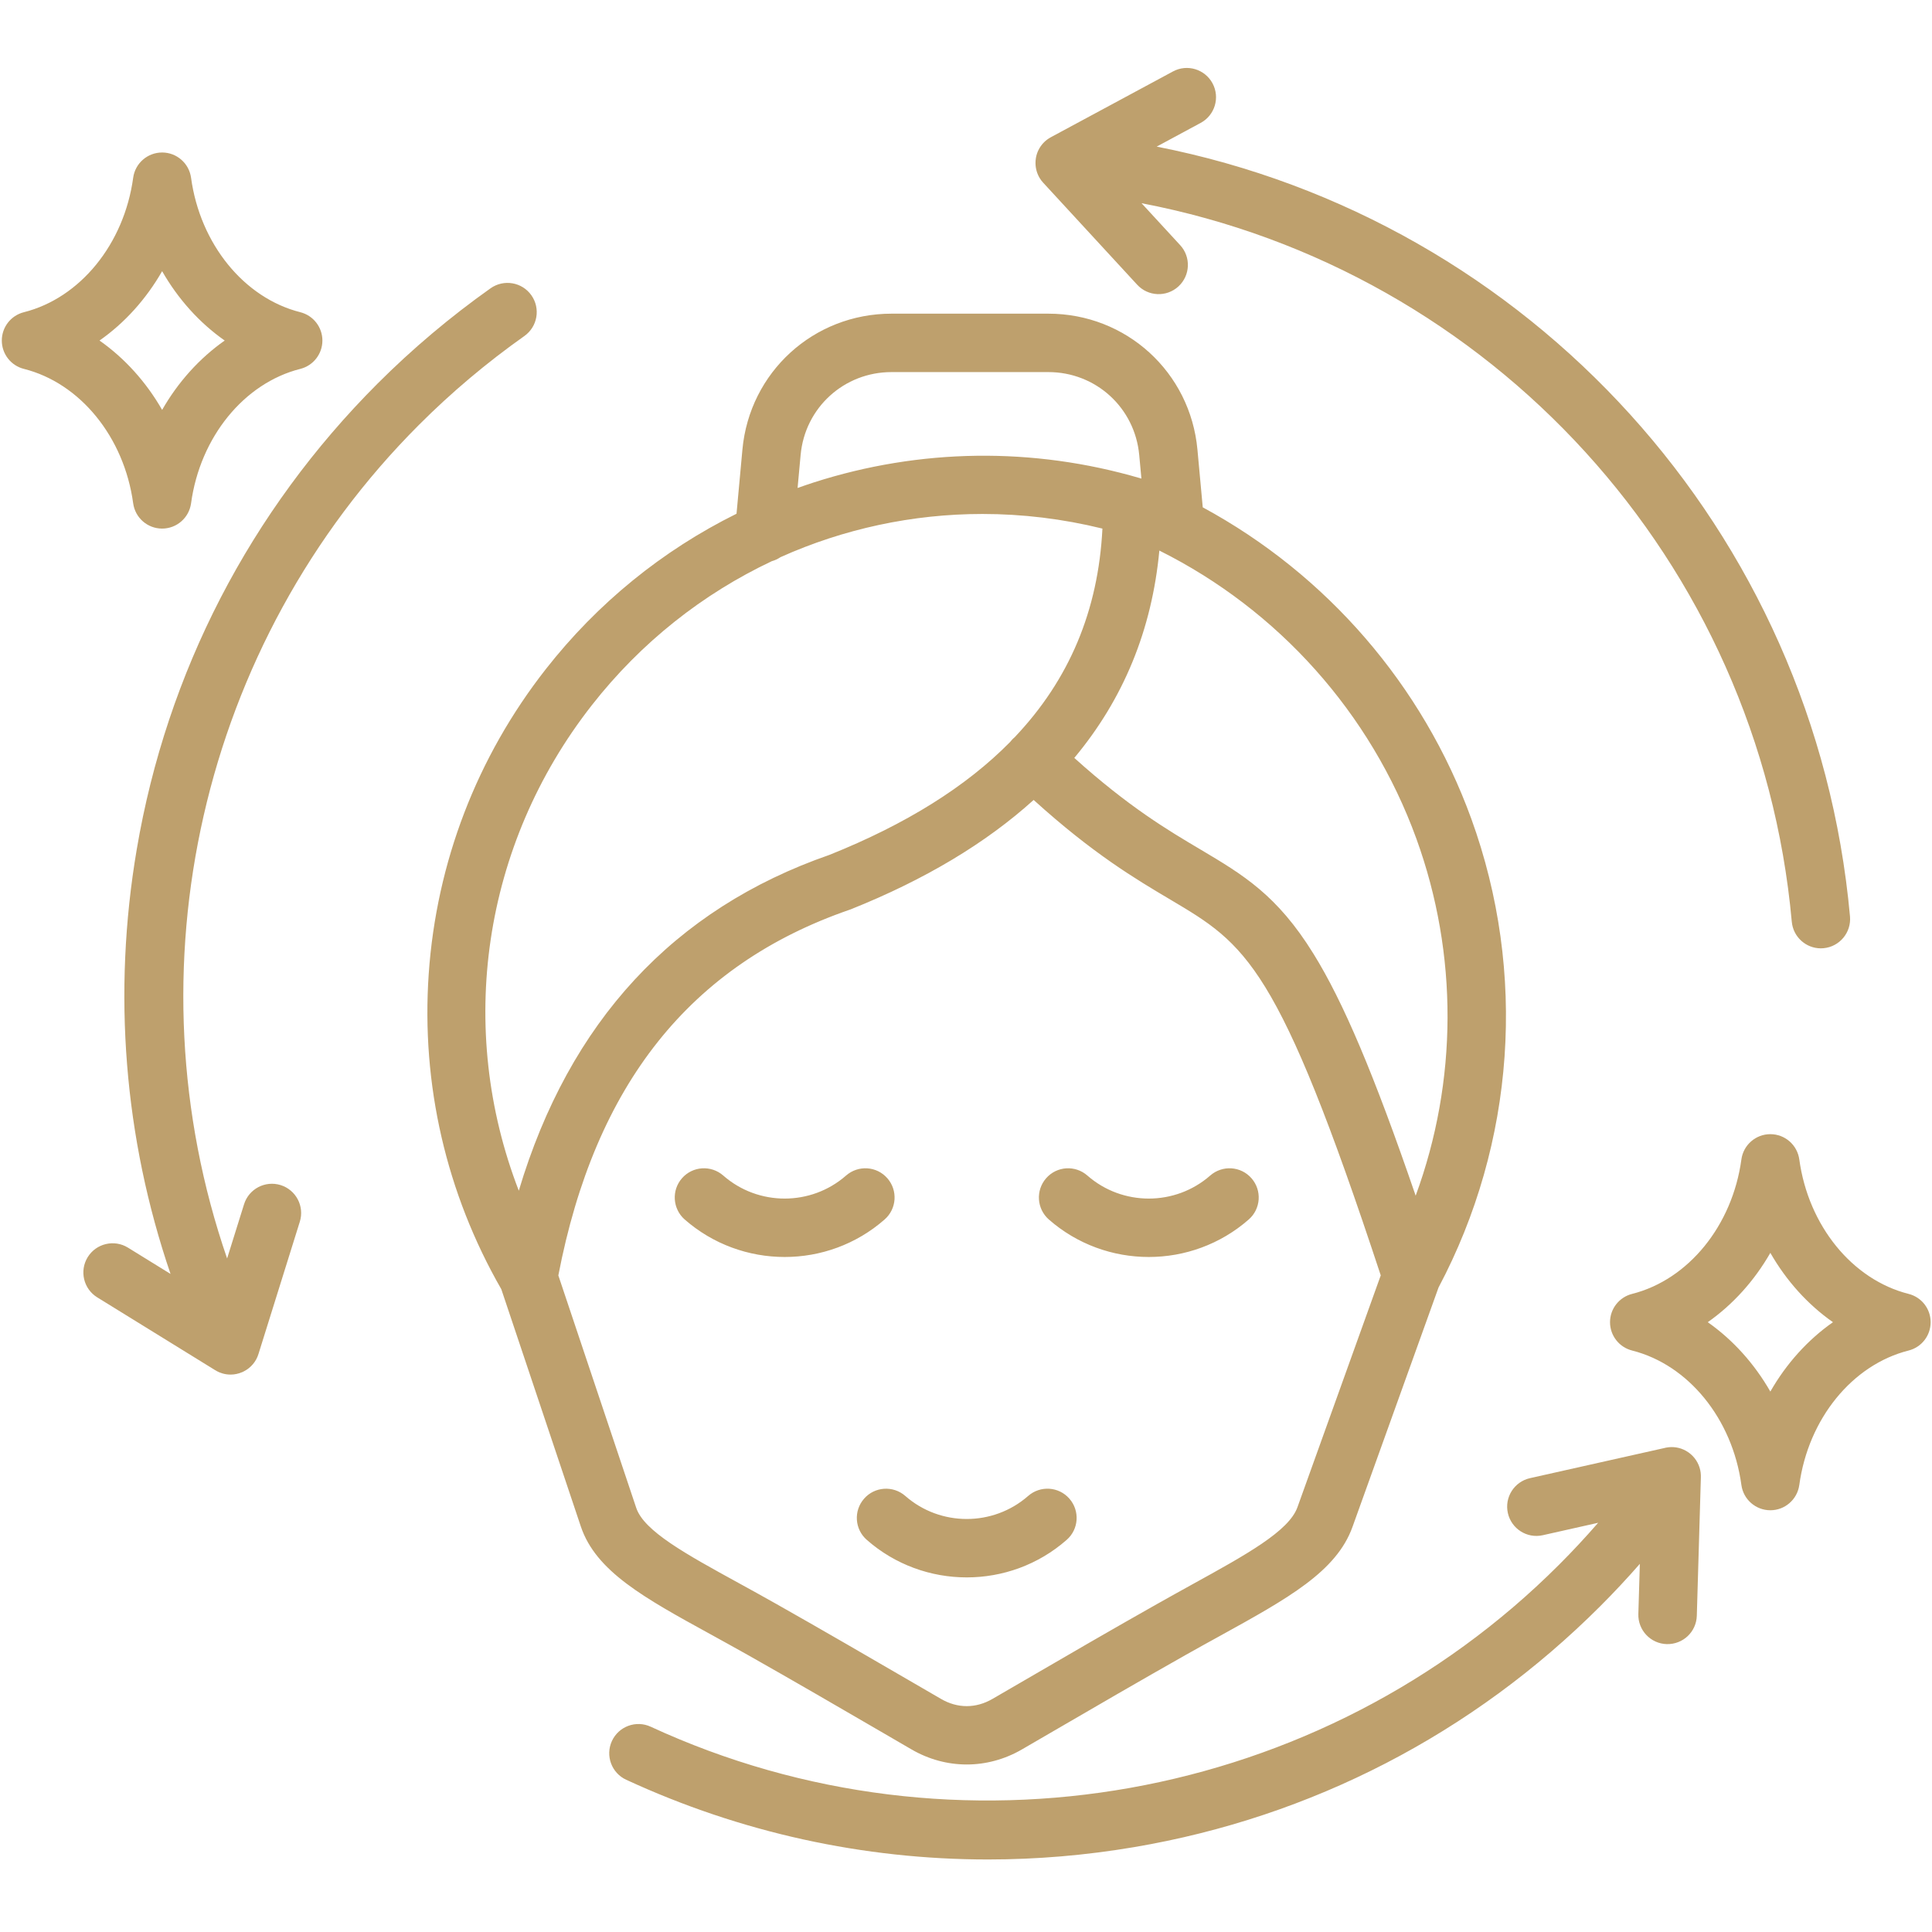 <svg xmlns="http://www.w3.org/2000/svg" xmlns:xlink="http://www.w3.org/1999/xlink" width="400" zoomAndPan="magnify" viewBox="0 0 300 300" height="400" preserveAspectRatio="xMidYMid meet" version="1.0"><path fill="#bea06d" d="M 284.621 205.309 C 280.703 202.566 277.379 198.875 274.898 194.543 C 272.418 198.875 269.086 202.566 265.18 205.309 C 269.086 208.051 272.418 211.75 274.898 216.082 C 277.375 211.75 280.703 208.051 284.621 205.309 Z M 299.789 205.309 C 299.789 207.387 298.383 209.203 296.359 209.711 C 287.613 211.922 280.797 220.305 279.395 230.586 C 279.082 232.836 277.168 234.512 274.898 234.512 C 272.629 234.512 270.707 232.836 270.402 230.586 C 269 220.305 262.176 211.922 253.438 209.711 C 251.422 209.203 250.004 207.387 250.004 205.309 C 250.004 203.23 251.422 201.422 253.438 200.914 C 262.176 198.703 269 190.316 270.402 180.039 C 270.707 177.785 272.629 176.113 274.898 176.113 C 277.168 176.113 279.082 177.785 279.395 180.039 C 280.797 190.316 287.613 198.703 296.359 200.914 C 298.383 201.422 299.789 203.23 299.789 205.309 Z M 15.453 52.879 C 19.363 55.625 22.695 59.316 25.176 63.648 C 27.652 59.316 30.984 55.625 34.891 52.879 C 30.984 50.141 27.652 46.441 25.176 42.109 C 22.695 46.441 19.363 50.141 15.453 52.879 Z M 3.711 57.281 C 1.691 56.773 0.281 54.957 0.281 52.879 C 0.281 50.801 1.691 48.988 3.711 48.48 C 12.453 46.277 19.273 37.883 20.68 27.605 C 20.98 25.359 22.902 23.68 25.176 23.68 C 27.441 23.68 29.359 25.359 29.668 27.605 C 31.07 37.883 37.895 46.277 46.633 48.48 C 48.648 48.988 50.062 50.801 50.062 52.879 C 50.062 54.957 48.648 56.773 46.633 57.281 C 37.895 59.484 31.07 67.871 29.668 78.156 C 29.359 80.402 27.441 82.078 25.176 82.078 C 22.902 82.078 20.988 80.402 20.68 78.156 C 19.277 67.871 12.453 59.484 3.711 57.281 Z M 134.18 232.707 C 132.52 234.59 132.707 237.457 134.594 239.109 C 139.016 242.996 144.566 244.938 150.113 244.938 C 155.664 244.938 161.211 242.996 165.633 239.109 C 167.523 237.457 167.703 234.59 166.051 232.707 C 164.398 230.82 161.531 230.641 159.648 232.293 C 154.211 237.059 146.012 237.059 140.578 232.293 C 138.695 230.641 135.824 230.828 134.18 232.707 Z M 162.859 189.359 C 167.285 193.242 172.832 195.184 178.383 195.184 C 183.93 195.184 189.477 193.242 193.906 189.359 C 195.793 187.707 195.98 184.836 194.328 182.957 C 192.676 181.066 189.809 180.887 187.918 182.539 C 182.484 187.305 174.285 187.305 168.848 182.539 C 166.965 180.887 164.094 181.066 162.445 182.957 C 160.793 184.836 160.984 187.707 162.859 189.359 Z M 137.363 189.359 C 139.25 187.707 139.438 184.836 137.785 182.957 C 136.133 181.066 133.266 180.887 131.375 182.539 C 125.941 187.305 117.742 187.305 112.309 182.539 C 110.422 180.887 107.551 181.066 105.898 182.957 C 104.25 184.836 104.438 187.707 106.316 189.359 C 110.75 193.242 116.297 195.184 121.848 195.184 C 127.395 195.184 132.941 193.242 137.363 189.359 Z M 114.711 245.82 C 106.492 241.312 100 237.75 98.793 234.137 L 86.699 198.047 C 92.402 168.395 107.191 149.816 131.887 141.277 C 131.957 141.254 132.023 141.23 132.09 141.207 C 143.617 136.598 153.09 130.918 160.504 124.215 C 169.715 132.566 176.324 136.484 181.746 139.699 C 193.496 146.668 198.434 149.598 214.402 198.039 L 201.465 234.047 C 200.137 237.754 193.516 241.406 185.141 246.02 C 183.391 246.992 181.547 248.008 179.625 249.094 C 172.531 253.094 165.383 257.25 158.477 261.27 L 154.125 263.797 C 151.535 265.305 148.684 265.305 146.105 263.797 L 141.766 261.277 C 134.848 257.258 127.699 253.102 120.605 249.094 C 118.547 247.926 116.578 246.848 114.711 245.82 Z M 80.559 184.891 C 70.836 159.75 74.852 131.266 91.902 109.5 C 99.555 99.723 109.164 92.184 119.844 87.141 C 120.332 87.008 120.789 86.789 121.203 86.512 C 131.012 82.113 141.691 79.809 152.57 79.809 C 158.75 79.809 164.992 80.555 171.184 82.078 C 170.543 94.816 166.027 105.566 157.547 114.488 C 157.422 114.602 157.289 114.707 157.176 114.832 C 157.062 114.957 156.953 115.082 156.855 115.211 C 150 122.168 140.676 127.984 128.816 132.738 C 104.594 141.145 88.402 158.66 80.559 184.891 Z M 123.848 75.773 C 124.684 75.477 125.516 75.184 126.363 74.914 C 142.875 69.613 160.402 69.387 177.047 74.258 C 177.051 74.258 177.059 74.258 177.062 74.258 C 177.07 74.266 177.078 74.266 177.082 74.266 C 177.09 74.27 177.102 74.277 177.113 74.277 C 177.152 74.289 177.195 74.309 177.238 74.32 L 176.898 70.648 C 176.219 63.309 170.16 57.777 162.793 57.777 L 138.43 57.777 C 131.062 57.777 124.988 63.309 124.32 70.648 Z M 180.023 85.492 C 198.477 94.695 212.836 110.699 219.93 130.219 C 226.465 148.219 226.348 167.895 219.824 185.668 C 213.355 166.805 208.582 155.562 203.953 148.098 C 198.297 138.961 193.039 135.848 186.379 131.891 C 181.363 128.922 175.262 125.297 166.816 117.688 C 174.461 108.535 178.871 97.781 180.023 85.492 Z M 110.344 253.777 C 99.996 248.102 92.523 243.992 90.188 237.023 L 77.844 200.188 C 69.293 185.297 65.391 168.383 66.57 151.246 C 67.766 133.93 74.051 117.559 84.754 103.902 C 92.773 93.664 102.855 85.473 114.367 79.773 L 115.281 69.82 C 116.387 57.777 126.344 48.707 138.43 48.707 L 162.789 48.707 C 174.879 48.707 184.832 57.781 185.938 69.82 L 186.762 78.777 C 205.984 89.188 220.918 106.363 228.457 127.121 C 237.125 150.984 235.27 177.496 223.375 199.922 L 210.008 237.113 C 207.516 244.043 199.973 248.207 189.527 253.973 C 187.797 254.922 185.984 255.926 184.082 256.996 C 177.047 260.973 169.922 265.113 163.043 269.117 L 158.688 271.648 C 156 273.207 153.051 273.988 150.113 273.988 C 147.168 273.988 144.227 273.207 141.539 271.648 L 137.203 269.125 C 130.309 265.117 123.188 260.977 116.145 256.996 C 114.117 255.855 112.176 254.789 110.344 253.777 Z M 264.016 228.305 C 264.016 228.301 264.016 228.301 264.016 228.301 L 264.012 228.293 C 264.012 228.289 264.012 228.289 264.012 228.281 C 263.781 227.211 263.164 226.223 262.203 225.539 C 262.195 225.539 262.195 225.539 262.195 225.535 C 261.246 224.863 260.125 224.605 259.047 224.734 C 259.039 224.734 259.039 224.734 259.035 224.734 C 258.91 224.75 258.781 224.77 258.656 224.797 C 258.652 224.801 258.645 224.801 258.645 224.801 C 258.621 224.809 258.598 224.812 258.57 224.82 L 237.574 229.527 C 235.129 230.078 233.59 232.504 234.141 234.949 C 234.691 237.391 237.113 238.938 239.562 238.387 L 248.16 236.457 C 246.203 238.707 244.18 240.883 242.082 242.977 C 205.141 279.926 148.457 290.027 101.043 268.125 C 98.77 267.074 96.074 268.062 95.02 270.34 C 93.969 272.613 94.961 275.312 97.234 276.359 C 114.988 284.562 134.078 288.738 153.422 288.738 C 160.977 288.738 168.57 288.098 176.133 286.816 C 203.66 282.152 228.688 269.207 248.5 249.395 C 250.609 247.285 252.66 245.094 254.633 242.836 L 254.402 250.633 C 254.332 253.137 256.305 255.223 258.809 255.297 C 261.336 255.355 263.402 253.402 263.48 250.898 L 264.109 229.449 C 264.117 229.191 264.109 228.926 264.078 228.668 C 264.059 228.547 264.039 228.426 264.016 228.305 Z M 81.426 52.176 C 75.605 56.293 70.098 60.926 65.066 65.965 C 31.086 99.945 19.812 150.613 35.266 195.414 L 37.895 187 C 38.641 184.609 41.18 183.277 43.578 184.02 C 45.969 184.773 47.301 187.312 46.555 189.707 L 40.141 210.23 C 39.793 211.387 38.98 212.391 37.824 212.965 C 37.758 212.996 37.691 213.035 37.625 213.062 C 37.617 213.062 37.617 213.062 37.617 213.062 C 37.023 213.32 36.414 213.445 35.805 213.445 C 35.355 213.445 34.91 213.379 34.477 213.246 C 34.473 213.246 34.473 213.246 34.473 213.238 C 34.316 213.195 34.156 213.133 34.008 213.07 L 34 213.07 C 33.777 212.973 33.562 212.855 33.359 212.727 L 15.098 201.453 C 12.969 200.141 12.305 197.34 13.621 195.207 C 14.934 193.078 17.738 192.418 19.867 193.73 L 26.48 197.816 C 19.273 176.715 17.449 154.188 21.23 131.91 C 25.898 104.379 38.836 79.355 58.645 59.547 C 64.047 54.148 69.949 49.176 76.18 44.762 C 78.23 43.316 81.066 43.801 82.512 45.848 C 83.957 47.891 83.473 50.723 81.426 52.176 Z M 161.461 27.68 C 161.609 27.926 161.789 28.16 161.992 28.379 L 176.582 44.211 C 178.273 46.051 181.145 46.172 182.992 44.473 C 184.832 42.777 184.953 39.906 183.254 38.066 L 177.258 31.555 C 231.535 41.934 273.156 87.09 278.227 143.121 C 278.438 145.48 280.418 147.258 282.738 147.258 C 282.879 147.258 283.008 147.25 283.152 147.238 C 285.648 147.008 287.488 144.805 287.266 142.305 C 281.844 82.426 237.516 34.125 179.609 22.766 L 186.434 19.086 C 188.645 17.898 189.469 15.148 188.281 12.938 C 187.09 10.734 184.336 9.902 182.133 11.098 L 163.227 21.281 C 163.125 21.336 163.023 21.391 162.93 21.453 C 162.547 21.684 162.211 21.977 161.914 22.309 C 161.398 22.902 161.02 23.637 160.871 24.449 C 160.871 24.457 160.871 24.457 160.871 24.457 C 160.863 24.488 160.859 24.52 160.852 24.555 C 160.805 24.82 160.789 25.086 160.793 25.352 C 160.801 26.199 161.039 26.992 161.461 27.68 Z M 161.461 27.68 " fill-opacity="1" fill-rule="evenodd"/></svg>